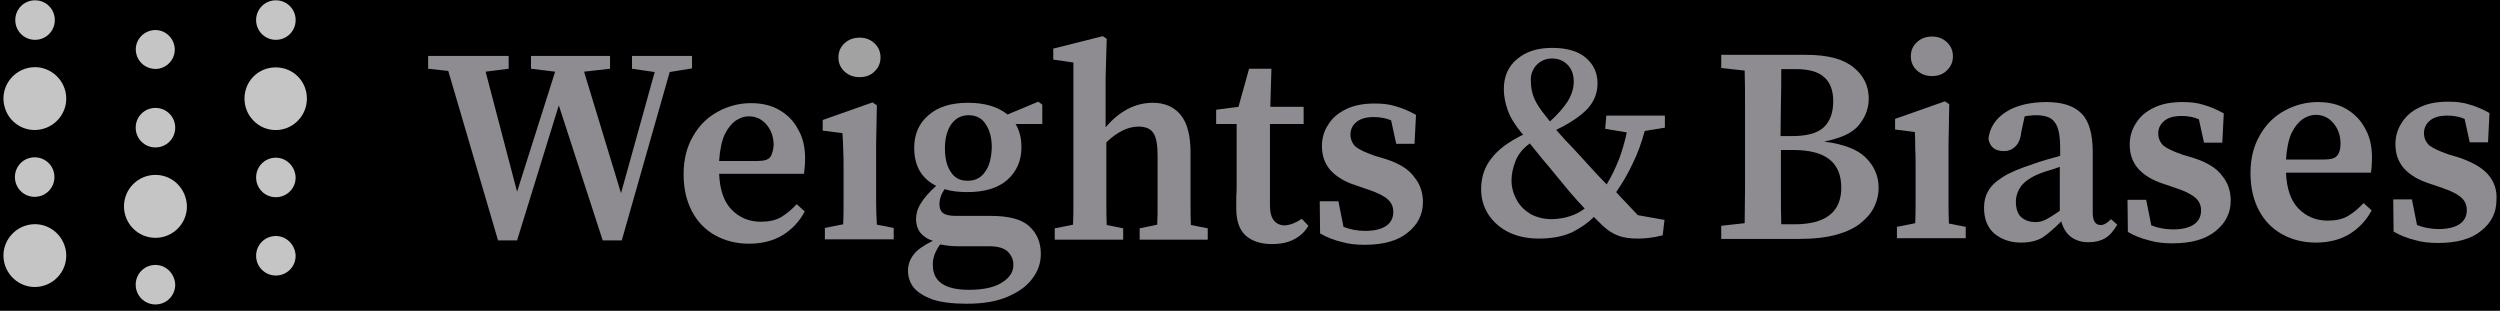 <svg width="370" height="46" viewBox="0 0 370 46" fill="none" xmlns="http://www.w3.org/2000/svg">
<g clip-path="url(#clip0_674_96)">
<rect width="370" height="46" fill="black"/>
<path d="M285.945 11.258C286.812 11.258 287.57 10.987 288.112 10.445C288.708 9.903 289.033 9.199 289.033 8.332C289.033 7.466 288.708 6.761 288.112 6.22C287.516 5.678 286.812 5.407 285.945 5.407C285.078 5.407 284.32 5.678 283.724 6.22C283.128 6.761 282.803 7.466 282.803 8.332C282.803 9.199 283.128 9.903 283.724 10.445C284.32 10.987 285.078 11.258 285.945 11.258Z" fill="#8E8C90"/>
<path d="M119.158 23.5C119.158 21.82 118.833 20.358 118.129 19.166C117.479 17.92 116.558 17 115.367 16.295C114.175 15.591 112.766 15.266 111.141 15.266C109.408 15.266 107.783 15.699 106.266 16.512C104.749 17.325 103.504 18.516 102.583 20.141C101.662 21.712 101.174 23.554 101.174 25.775C101.174 27.996 101.608 29.729 102.42 31.3C103.233 32.817 104.37 34.009 105.833 34.821C107.295 35.634 108.975 36.067 110.871 36.067C112.766 36.067 114.446 35.634 115.8 34.821C117.208 33.954 118.292 32.817 119.104 31.3L117.913 30.217C117.208 30.975 116.45 31.625 115.637 32.113C114.825 32.6 113.796 32.817 112.604 32.817C110.871 32.817 109.462 32.221 108.27 31.029C107.133 29.838 106.537 28.104 106.429 25.721H118.996C119.05 25.125 119.158 24.366 119.158 23.5ZM114.012 23.229C113.687 23.662 113.037 23.825 112.062 23.825H106.429C106.537 22.2 106.808 20.9 107.241 19.925C107.729 18.95 108.27 18.3 108.866 17.866C109.516 17.433 110.166 17.216 110.816 17.216C111.846 17.216 112.712 17.595 113.416 18.408C114.121 19.22 114.5 20.25 114.5 21.495C114.446 22.2 114.283 22.796 114.012 23.229Z" fill="#8E8C90"/>
<path d="M149.114 16.945C147.706 15.808 145.755 15.212 143.264 15.212C140.772 15.212 138.822 15.808 137.413 17.053C136.005 18.245 135.301 19.87 135.301 21.875C135.301 24.529 136.384 26.425 138.551 27.508C137.522 28.429 136.763 29.296 136.276 30.108C135.788 30.867 135.572 31.679 135.572 32.438C135.572 33.196 135.788 33.846 136.167 34.388C136.601 34.929 137.197 35.363 138.063 35.633C136.763 36.283 135.788 36.934 135.247 37.638C134.651 38.396 134.38 39.209 134.38 40.075C134.38 40.942 134.651 41.809 135.192 42.513C135.788 43.271 136.709 43.813 137.955 44.301C139.255 44.734 140.934 44.951 143.047 44.951C145.485 44.951 147.489 44.626 149.114 43.921C150.739 43.217 151.985 42.35 152.797 41.213C153.664 40.075 154.043 38.884 154.043 37.584C154.043 35.85 153.447 34.496 152.31 33.467C151.172 32.438 149.276 31.95 146.568 31.95H141.422C140.501 31.95 139.905 31.788 139.526 31.517C139.201 31.192 139.038 30.812 139.038 30.271C139.038 29.458 139.309 28.7 139.797 27.996C140.826 28.321 141.964 28.429 143.209 28.429C145.701 28.429 147.706 27.833 149.06 26.642C150.468 25.396 151.172 23.77 151.172 21.82C151.172 20.466 150.901 19.329 150.306 18.354H154.26V15.483L153.664 15.049L149.114 16.945ZM139.147 36.175C139.959 36.338 140.826 36.446 141.855 36.446H146.405C147.706 36.446 148.626 36.717 149.168 37.259C149.71 37.8 149.981 38.45 149.981 39.209C149.981 40.238 149.439 41.105 148.301 41.809C147.218 42.513 145.593 42.892 143.426 42.892C141.693 42.892 140.393 42.621 139.472 42.026C138.551 41.43 138.063 40.509 138.063 39.263C138.009 38.234 138.388 37.204 139.147 36.175ZM145.81 25.396C145.214 26.316 144.347 26.75 143.209 26.75C142.072 26.75 141.259 26.316 140.718 25.45C140.122 24.583 139.851 23.391 139.851 21.929C139.851 20.466 140.176 19.274 140.772 18.408C141.422 17.487 142.289 17.053 143.372 17.053C144.455 17.053 145.322 17.487 145.864 18.354C146.46 19.22 146.785 20.358 146.785 21.82C146.73 23.283 146.46 24.529 145.81 25.396Z" fill="#8E8C90"/>
<path d="M176.198 30V22.579C176.198 20.033 175.711 18.191 174.736 17C173.761 15.808 172.352 15.212 170.619 15.212C168.073 15.212 165.69 16.404 163.631 18.841V11.528L163.794 5.732L163.198 5.353L155.885 7.195V8.82L158.864 9.253V29.946C158.864 31.138 158.864 32.221 158.81 33.25L156.102 33.792V35.471H166.231V33.792L163.794 33.304C163.74 32.275 163.74 31.138 163.74 30V21.062C165.365 19.491 166.99 18.733 168.506 18.733C169.536 18.733 170.294 19.058 170.673 19.654C171.107 20.25 171.323 21.387 171.323 22.958V30C171.323 31.138 171.323 32.221 171.269 33.25L168.669 33.792V35.471H178.744V33.792L176.253 33.304C176.198 32.275 176.198 31.192 176.198 30Z" fill="#8E8C90"/>
<path d="M102.583 8.278H93.537V10.174L96.895 10.662L91.911 28.592L86.44 10.608L90.286 10.174V8.278H78.586V10.174L82.161 10.608L76.527 28.375L71.869 10.608L75.281 10.174V8.278H63.364V10.174L66.344 10.499L73.711 35.58H76.527L82.703 15.591L89.203 35.58H92.02L99.116 10.662L102.42 10.12V8.278H102.583Z" fill="#8E8C90"/>
<path d="M127.23 11.42C128.096 11.42 128.855 11.149 129.396 10.607C129.992 10.066 130.317 9.362 130.317 8.495C130.317 7.628 129.992 6.924 129.396 6.382C128.801 5.841 128.096 5.57 127.23 5.57C126.363 5.57 125.605 5.841 125.009 6.382C124.413 6.924 124.088 7.628 124.088 8.495C124.088 9.362 124.413 10.066 125.009 10.607C125.605 11.149 126.363 11.42 127.23 11.42Z" fill="#A3A2A2"/>
<path d="M129.667 29.946V21.387L129.776 15.591L129.126 15.158L121.759 17.758V19.329L124.684 19.708C124.738 20.52 124.792 21.333 124.792 22.091C124.846 22.85 124.846 23.77 124.846 24.854V29.892C124.846 31.083 124.846 32.167 124.792 33.196L122.084 33.737V35.417H132.267V33.737L129.776 33.25C129.721 32.221 129.667 31.137 129.667 29.946Z" fill="#8E8C90"/>
<path d="M310.917 33.304C310.104 33.304 309.725 32.708 309.725 31.462V22.525C309.725 19.87 309.183 17.92 308.1 16.837C307.017 15.699 305.283 15.104 302.9 15.104C300.516 15.104 298.404 15.591 296.887 16.566C295.37 17.541 294.504 18.841 294.287 20.52C294.504 21.766 295.262 22.362 296.562 22.362C297.266 22.362 297.808 22.145 298.295 21.658C298.783 21.17 299.054 20.466 299.162 19.491L299.65 17.216C299.975 17.162 300.246 17.108 300.516 17.108C300.841 17.054 301.112 17.054 301.329 17.054C302.683 17.054 303.604 17.379 304.092 18.083C304.633 18.733 304.904 20.033 304.904 21.929V23.066C304.2 23.283 303.496 23.445 302.792 23.662C302.087 23.879 301.491 24.041 300.95 24.258C299 24.908 297.483 25.504 296.4 26.208C295.37 26.858 294.612 27.562 294.233 28.321C293.799 29.079 293.637 29.892 293.637 30.758C293.637 32.438 294.179 33.738 295.208 34.604C296.291 35.471 297.591 35.904 299.108 35.904C300.408 35.904 301.491 35.634 302.304 35.146C303.116 34.604 304.037 33.792 305.067 32.763C305.337 33.738 305.771 34.496 306.475 35.038C307.179 35.579 308.046 35.85 309.129 35.85C310.104 35.85 310.917 35.634 311.567 35.254C312.271 34.821 312.813 34.171 313.354 33.25L312.434 32.438C311.892 32.979 311.404 33.304 310.917 33.304ZM304.85 31.192C303.875 31.896 303.117 32.329 302.683 32.546C302.196 32.763 301.762 32.871 301.275 32.871C300.462 32.871 299.758 32.654 299.162 32.167C298.62 31.679 298.35 30.867 298.35 29.837C298.35 29.025 298.62 28.267 299.108 27.562C299.65 26.858 300.571 26.208 301.925 25.666C302.304 25.504 302.683 25.396 303.225 25.233C303.767 25.071 304.308 24.908 304.85 24.691V31.192Z" fill="#8E8C90"/>
<path d="M324.676 23.391L323.051 22.904C321.642 22.416 320.721 21.983 320.18 21.55C319.692 21.062 319.421 20.466 319.421 19.762C319.421 18.95 319.746 18.354 320.342 17.866C320.938 17.379 321.805 17.162 322.888 17.162C323.809 17.162 324.676 17.324 325.434 17.649L326.193 21.116H328.901L329.118 16.783C328.143 16.241 327.168 15.808 326.193 15.537C325.218 15.212 324.188 15.104 322.997 15.104C321.317 15.104 319.909 15.374 318.717 15.97C317.58 16.512 316.713 17.27 316.117 18.245C315.521 19.166 315.196 20.195 315.196 21.387C315.196 22.85 315.63 24.041 316.496 25.016C317.417 25.991 318.609 26.696 320.126 27.183L322.184 27.887C323.484 28.321 324.405 28.808 324.947 29.296C325.488 29.783 325.759 30.379 325.759 31.137C325.759 32.004 325.434 32.708 324.73 33.196C324.026 33.684 322.997 33.954 321.588 33.954C320.451 33.954 319.367 33.738 318.392 33.358L317.634 29.567H314.871L314.925 34.334C315.955 34.929 316.984 35.309 318.067 35.579C319.151 35.904 320.288 36.013 321.534 36.013C324.297 36.013 326.409 35.417 327.872 34.225C329.389 33.033 330.147 31.517 330.147 29.675C330.147 28.267 329.714 27.021 328.901 26.046C328.089 24.908 326.68 24.041 324.676 23.391Z" fill="#8E8C90"/>
<path d="M351.056 23.337C351.056 21.658 350.731 20.195 350.027 19.004C349.377 17.758 348.456 16.837 347.264 16.133C346.073 15.428 344.664 15.104 343.039 15.104C341.306 15.104 339.681 15.537 338.164 16.349C336.647 17.162 335.401 18.354 334.48 19.979C333.56 21.55 333.072 23.391 333.072 25.612C333.072 27.779 333.505 29.567 334.318 31.137C335.13 32.654 336.268 33.846 337.731 34.658C339.193 35.471 340.872 35.904 342.768 35.904C344.664 35.904 346.343 35.471 347.698 34.658C349.106 33.792 350.189 32.654 351.002 31.137L349.81 30.054C349.106 30.812 348.348 31.463 347.535 31.95C346.723 32.438 345.693 32.654 344.502 32.654C342.768 32.654 341.36 32.058 340.168 30.867C339.031 29.675 338.435 27.942 338.326 25.558H350.894C351.002 24.962 351.056 24.204 351.056 23.337ZM345.91 23.012C345.585 23.445 344.935 23.608 343.96 23.608H338.326C338.435 21.983 338.706 20.683 339.139 19.708C339.626 18.733 340.168 18.083 340.764 17.649C341.414 17.216 342.064 16.999 342.714 16.999C343.743 16.999 344.61 17.379 345.314 18.191C346.018 19.004 346.398 20.033 346.398 21.279C346.398 22.037 346.235 22.633 345.91 23.012Z" fill="#8E8C90"/>
<path d="M190.174 33.359C189.524 33.359 188.982 33.142 188.549 32.654C188.17 32.167 187.953 31.463 187.953 30.433V18.354H192.937V15.808H188.007L188.17 10.174H184.865L183.295 15.808L179.99 16.241V18.354H183.024V27.075C183.024 27.887 183.024 28.538 182.97 29.133V30.921C182.97 32.709 183.457 34.063 184.378 34.875C185.299 35.688 186.599 36.121 188.224 36.121C189.524 36.121 190.607 35.905 191.528 35.417C192.449 34.929 193.153 34.279 193.641 33.413L192.666 32.384C191.799 32.979 190.932 33.304 190.174 33.359Z" fill="#8E8C90"/>
<path d="M368.282 25.883C367.415 24.854 366.007 24.041 364.003 23.337L362.377 22.85C360.969 22.362 360.048 21.929 359.507 21.495C359.019 21.008 358.748 20.412 358.748 19.708C358.748 18.895 359.073 18.299 359.669 17.812C360.265 17.324 361.132 17.108 362.215 17.108C363.136 17.108 364.003 17.27 364.761 17.595L365.519 21.062H368.228L368.444 16.729C367.469 16.187 366.494 15.754 365.519 15.483C364.544 15.158 363.515 15.049 362.323 15.049C360.644 15.049 359.236 15.32 358.044 15.916C356.906 16.458 356.04 17.216 355.444 18.191C354.848 19.112 354.523 20.141 354.523 21.333C354.523 22.795 354.956 23.987 355.823 24.962C356.744 25.937 357.936 26.641 359.452 27.129L361.511 27.833C362.811 28.267 363.732 28.754 364.273 29.242C364.815 29.729 365.086 30.325 365.086 31.083C365.086 31.95 364.761 32.654 364.057 33.142C363.353 33.629 362.323 33.9 360.915 33.9C359.777 33.9 358.694 33.683 357.719 33.304L356.961 29.512H354.198L354.252 34.279C355.281 34.875 356.311 35.254 357.394 35.525C358.477 35.85 359.615 35.959 360.861 35.959C363.623 35.959 365.736 35.363 367.199 34.171C368.715 32.979 369.474 31.462 369.474 29.621C369.582 28.158 369.149 26.912 368.282 25.883Z" fill="#8E8C90"/>
<path d="M205.125 23.554L203.5 23.067C202.091 22.579 201.17 22.146 200.629 21.712C200.141 21.225 199.87 20.629 199.87 19.925C199.87 19.112 200.195 18.516 200.791 18.029C201.387 17.541 202.254 17.325 203.337 17.325C204.258 17.325 205.125 17.487 205.883 17.812L206.641 21.279H209.35L209.567 17C208.592 16.458 207.617 16.024 206.641 15.754C205.666 15.429 204.637 15.32 203.445 15.32C201.766 15.32 200.358 15.591 199.166 16.187C198.029 16.729 197.162 17.487 196.566 18.462C195.97 19.383 195.645 20.412 195.645 21.604C195.645 23.067 196.078 24.258 196.945 25.233C197.866 26.208 199.058 26.913 200.575 27.4L202.633 28.104C203.933 28.538 204.854 29.025 205.396 29.513C205.937 30 206.208 30.596 206.208 31.354C206.208 32.221 205.883 32.925 205.179 33.413C204.475 33.9 203.445 34.171 202.037 34.171C200.9 34.171 199.816 33.955 198.841 33.575L198.083 29.784H195.32L195.374 34.55C196.404 35.146 197.433 35.525 198.516 35.796C199.599 36.121 200.737 36.23 201.983 36.23C204.746 36.23 206.858 35.634 208.321 34.442C209.837 33.25 210.596 31.733 210.596 29.892C210.596 28.483 210.162 27.238 209.35 26.262C208.537 25.071 207.129 24.204 205.125 23.554Z" fill="#8E8C90"/>
<path d="M288.383 29.783V21.225L288.491 15.428L287.841 14.995L280.474 17.595V19.166L283.399 19.545C283.453 20.358 283.453 21.17 283.453 21.929C283.507 22.687 283.507 23.608 283.507 24.691V29.729C283.507 30.921 283.507 32.004 283.453 33.033L280.745 33.575V35.254H290.928V33.575L288.437 33.088C288.383 32.058 288.383 30.975 288.383 29.783Z" fill="#8E8C90"/>
<path d="M237.572 19.058L240.768 19.599C240.443 21.062 240.064 22.416 239.576 23.662C239.089 24.854 238.547 26.046 237.789 27.291C237.084 26.587 236.434 25.883 235.73 25.125C235.026 24.366 234.322 23.554 233.509 22.687C232.805 21.929 232.209 21.279 231.667 20.737C231.126 20.141 230.692 19.654 230.313 19.22C232.426 18.191 233.943 17.162 234.972 16.078C235.947 14.995 236.434 13.749 236.434 12.341C236.434 10.77 235.839 9.524 234.701 8.549C233.563 7.574 231.884 7.086 229.717 7.086C227.551 7.086 225.871 7.628 224.571 8.711C223.217 9.795 222.567 11.312 222.567 13.207C222.567 14.237 222.784 15.32 223.163 16.349C223.542 17.433 224.246 18.516 225.221 19.708C225.276 19.762 225.33 19.762 225.33 19.816C225.384 19.87 225.384 19.87 225.438 19.924C223.325 20.954 221.755 22.091 220.725 23.445C219.696 24.745 219.209 26.262 219.209 27.996C219.209 29.35 219.534 30.542 220.238 31.679C220.942 32.763 221.917 33.683 223.217 34.334C224.517 34.983 226.034 35.309 227.767 35.309C229.717 35.309 231.342 34.983 232.643 34.388C233.943 33.738 235.026 32.979 235.893 32.112C236.109 32.329 236.272 32.492 236.489 32.708C236.705 32.925 236.922 33.088 237.084 33.304C237.897 34.063 238.709 34.604 239.522 34.875C240.335 35.2 241.31 35.309 242.501 35.309C243.097 35.309 243.585 35.254 244.126 35.2C244.668 35.146 245.264 35.038 246.076 34.821L246.347 32.546L242.393 31.842C241.797 31.192 241.255 30.65 240.714 30.054C240.172 29.512 239.684 28.971 239.197 28.429C240.172 27.021 240.985 25.612 241.635 24.204C242.339 22.795 242.935 21.17 243.422 19.383L246.401 18.895V17.108H237.734L237.572 19.058ZM227.388 9.632C228.038 8.982 228.797 8.657 229.717 8.657C230.638 8.657 231.397 8.982 231.992 9.578C232.588 10.174 232.913 10.987 232.913 12.07C232.913 13.099 232.588 14.074 231.992 15.049C231.342 16.024 230.476 16.999 229.392 17.974C229.176 17.703 228.959 17.433 228.797 17.216C228.58 16.945 228.417 16.729 228.201 16.458C227.551 15.591 227.117 14.778 226.901 14.128C226.684 13.424 226.576 12.774 226.576 12.124C226.467 11.149 226.792 10.337 227.388 9.632ZM229.663 32.438C228.472 32.438 227.442 32.167 226.521 31.679C225.655 31.137 224.951 30.487 224.463 29.567C223.975 28.7 223.705 27.725 223.705 26.696C223.705 25.721 223.921 24.8 224.3 23.825C224.68 22.85 225.384 21.983 226.413 21.224C226.955 21.875 227.551 22.633 228.201 23.445C228.905 24.258 229.717 25.233 230.638 26.371C231.234 27.075 231.83 27.833 232.48 28.591C233.13 29.35 233.834 30.108 234.538 30.867C233.184 31.896 231.559 32.383 229.663 32.438Z" fill="#8E8C90"/>
<path d="M269.965 20.953C272.403 20.466 274.136 19.708 275.111 18.516C276.086 17.324 276.574 16.024 276.574 14.616C276.574 12.72 275.815 11.149 274.299 9.957C272.782 8.711 270.453 8.115 267.311 8.115H254.744V10.066L258.21 10.445C258.265 12.178 258.265 13.966 258.265 15.699V27.833C258.265 29.566 258.21 31.3 258.21 33.033L254.744 33.412V35.362H266.173C268.448 35.362 270.344 35.146 271.861 34.712C273.378 34.279 274.624 33.683 275.49 32.925C276.411 32.166 277.061 31.354 277.44 30.487C277.874 29.566 278.036 28.7 278.036 27.779C278.036 26.045 277.386 24.583 276.14 23.337C274.894 22.091 272.836 21.333 269.965 20.953ZM263.573 15.428C263.627 13.695 263.627 11.961 263.627 10.228H265.794C267.636 10.228 269.044 10.607 269.911 11.366C270.832 12.124 271.319 13.316 271.319 14.995C271.319 16.674 270.832 18.028 269.857 18.895C268.882 19.762 267.311 20.141 265.198 20.141H263.519L263.573 15.428ZM265.577 33.196H263.627C263.573 31.462 263.573 29.729 263.573 27.941V22.199H265.415C267.852 22.199 269.64 22.687 270.778 23.608C271.915 24.529 272.511 25.883 272.511 27.779C272.511 31.354 270.236 33.196 265.577 33.196Z" fill="#8E8C90"/>
<path d="M5.187 5.895C6.812 5.895 8.112 4.595 8.112 2.97C8.112 1.344 6.812 0.044 5.187 0.044C3.562 0.044 2.262 1.344 2.262 2.97C2.262 4.595 3.562 5.895 5.187 5.895Z" fill="#C5C5C5"/>
<path d="M6.216 19.112C8.707 18.516 10.278 16.024 9.682 13.533C9.086 11.041 6.595 9.47 4.103 10.066C1.611 10.662 0.04 13.153 0.636 15.645C1.232 18.191 3.724 19.708 6.216 19.112Z" fill="#C5C5C5"/>
<path d="M6.216 42.35C8.707 41.755 10.278 39.263 9.682 36.771C9.086 34.279 6.595 32.708 4.103 33.304C1.611 33.9 0.04 36.392 0.636 38.884C1.232 41.376 3.724 42.946 6.216 42.35Z" fill="#C5C5C5"/>
<path d="M8.057 26.208C8.057 24.583 6.757 23.283 5.132 23.283C3.507 23.283 2.207 24.583 2.207 26.208C2.207 27.833 3.507 29.133 5.132 29.133C6.757 29.133 8.057 27.833 8.057 26.208Z" fill="#C5C5C5"/>
<path d="M23.008 25.883C20.462 25.883 18.35 27.942 18.35 30.542C18.35 33.088 20.408 35.2 23.008 35.2C25.554 35.2 27.667 33.142 27.667 30.542C27.613 27.942 25.554 25.883 23.008 25.883Z" fill="#C5C5C5"/>
<path d="M23.008 39.209C21.383 39.209 20.083 40.509 20.083 42.134C20.083 43.759 21.383 45.059 23.008 45.059C24.633 45.059 25.933 43.759 25.933 42.134C25.879 40.509 24.579 39.209 23.008 39.209Z" fill="#C5C5C5"/>
<path d="M23.008 21.82C24.633 21.82 25.933 20.52 25.933 18.895C25.933 17.27 24.633 15.97 23.008 15.97C21.383 15.97 20.083 17.27 20.083 18.895C20.083 20.52 21.383 21.82 23.008 21.82Z" fill="#C5C5C5"/>
<path d="M23.442 10.174C25.012 9.903 26.096 8.441 25.825 6.87C25.554 5.299 24.091 4.216 22.521 4.486C20.95 4.757 19.866 6.22 20.137 7.791C20.408 9.362 21.871 10.391 23.442 10.174Z" fill="#C5C5C5"/>
<path d="M44.08 17.866C45.867 16.078 45.867 13.099 44.08 11.312C42.292 9.524 39.313 9.524 37.525 11.312C35.738 13.099 35.738 16.078 37.525 17.866C39.313 19.708 42.292 19.708 44.08 17.866Z" fill="#C5C5C5"/>
<path d="M40.83 5.895C42.456 5.895 43.755 4.595 43.755 2.97C43.755 1.344 42.456 0.044 40.83 0.044C39.205 0.044 37.905 1.344 37.905 2.97C37.905 4.595 39.205 5.895 40.83 5.895Z" fill="#C5C5C5"/>
<path d="M40.83 23.337C39.205 23.337 37.905 24.637 37.905 26.262C37.905 27.887 39.205 29.188 40.83 29.188C42.456 29.188 43.755 27.887 43.755 26.262C43.701 24.637 42.401 23.337 40.83 23.337Z" fill="#C5C5C5"/>
<path d="M40.83 34.929C39.205 34.929 37.905 36.229 37.905 37.854C37.905 39.479 39.205 40.779 40.83 40.779C42.456 40.779 43.755 39.479 43.755 37.854C43.701 36.229 42.401 34.929 40.83 34.929Z" fill="#C5C5C5"/>
</g>
<defs>
<clipPath id="clip0_674_96">
<rect width="370" height="46" fill="white"/>
</clipPath>
</defs>
</svg>
